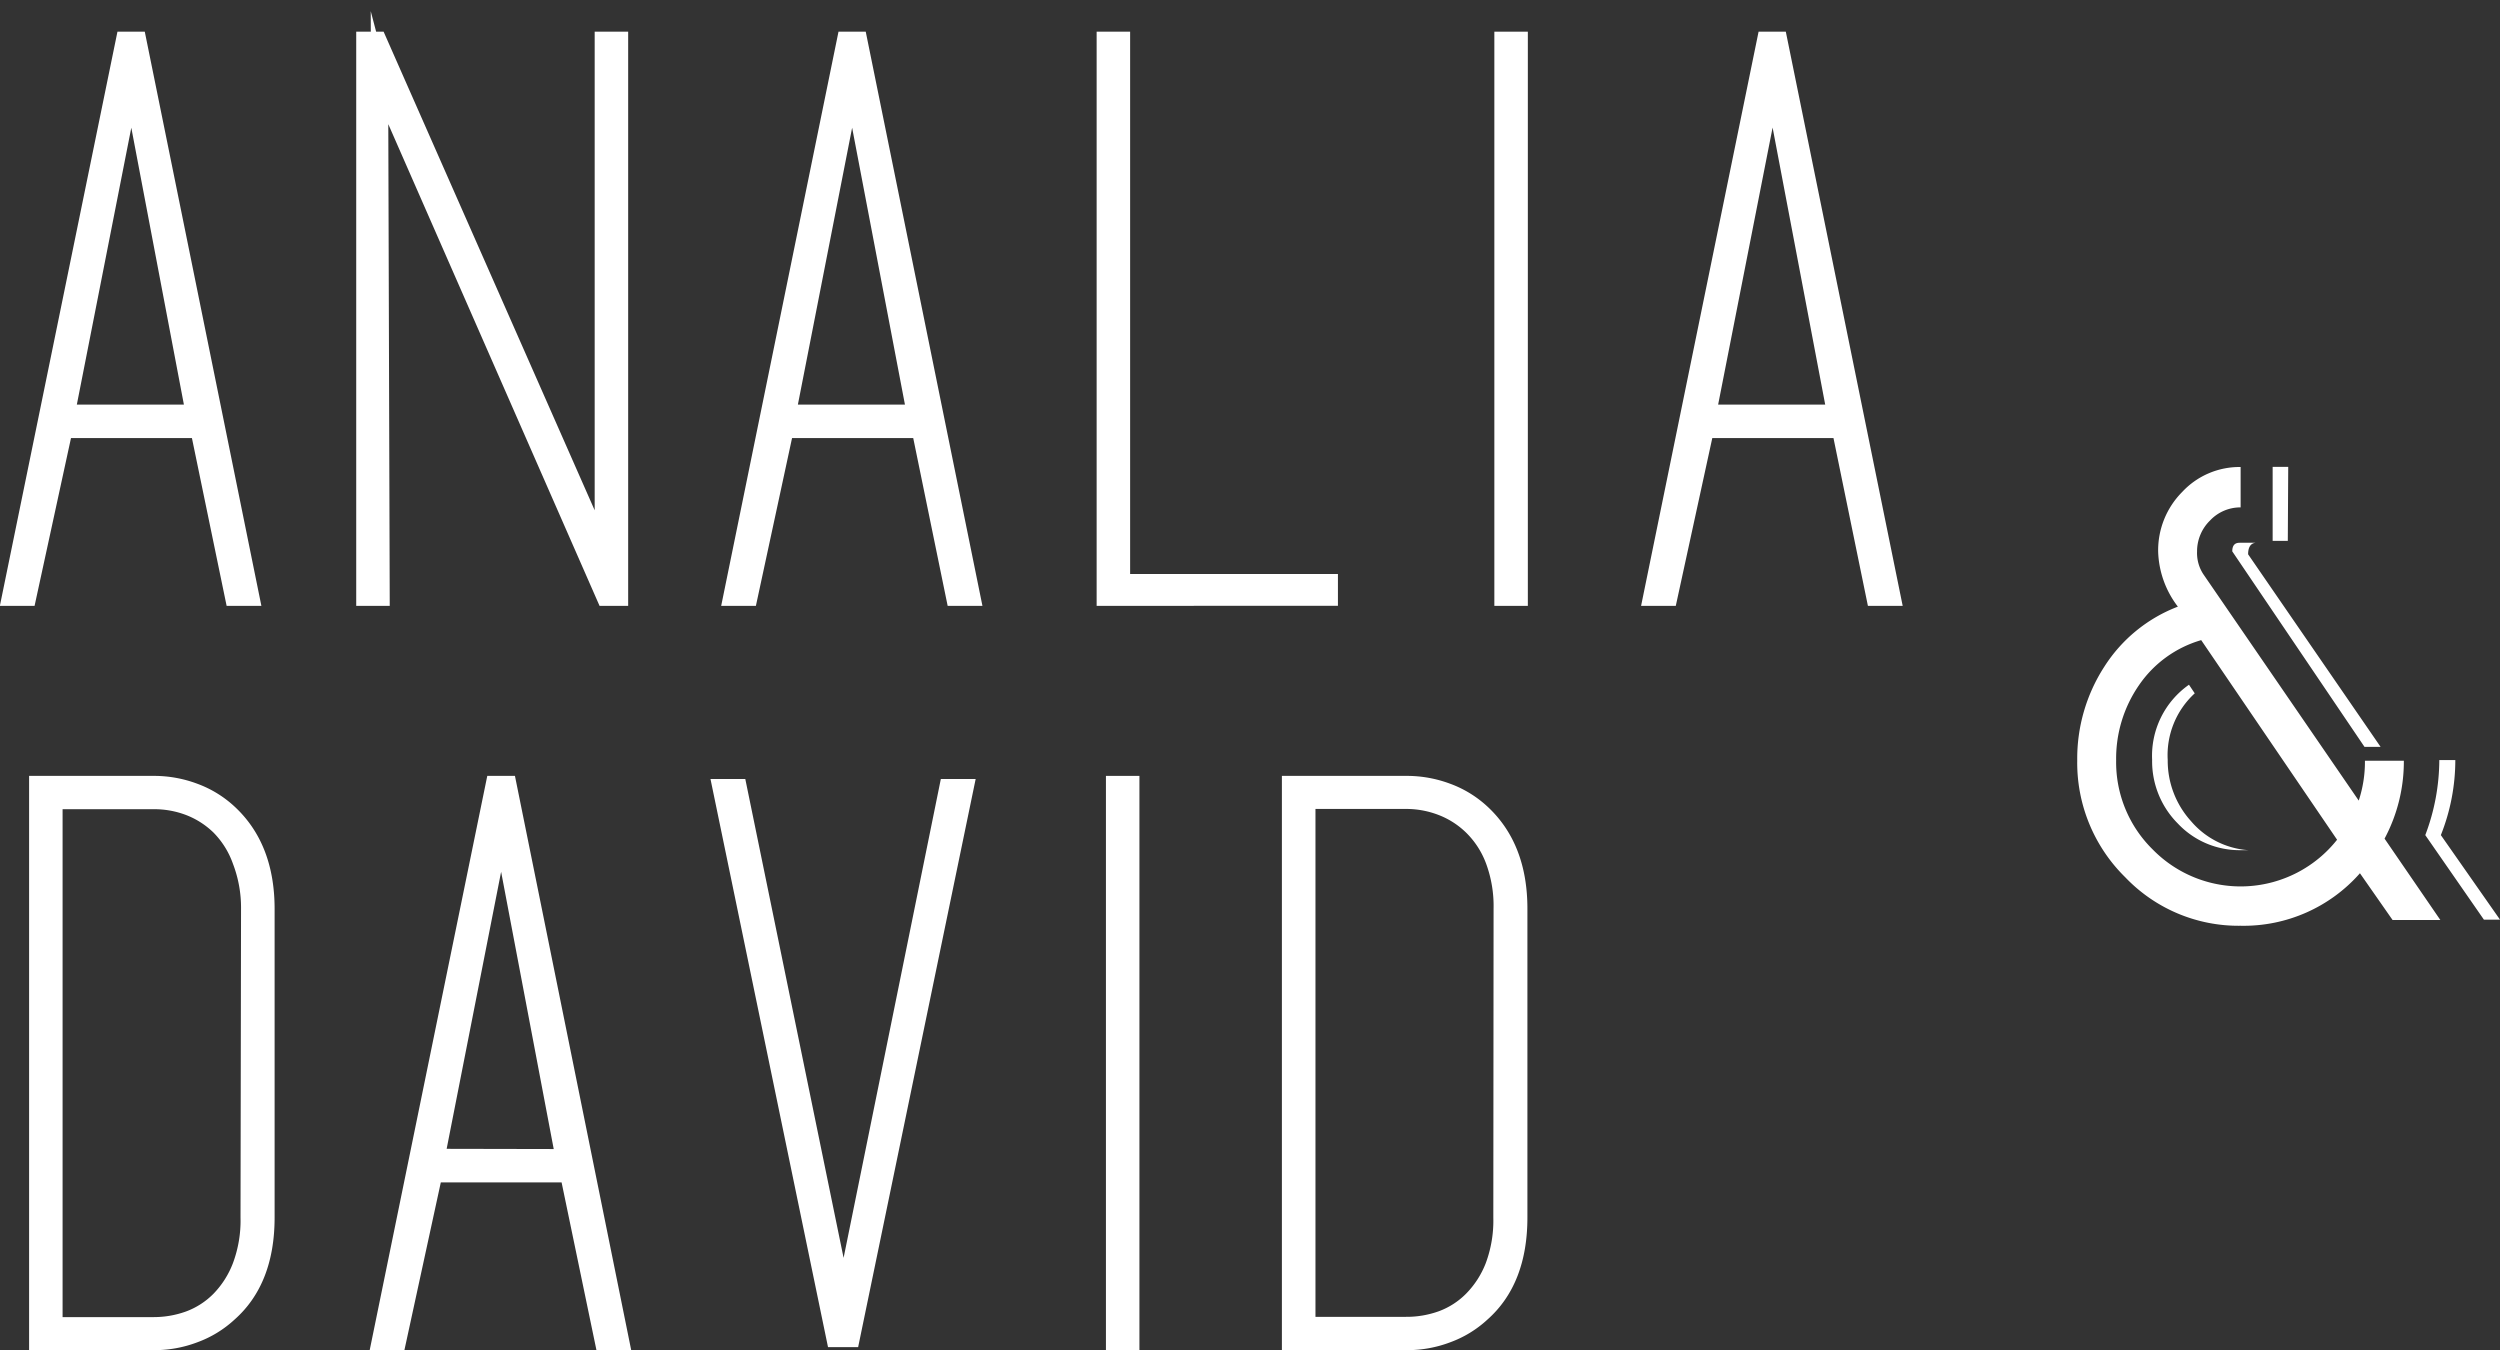 <svg xmlns="http://www.w3.org/2000/svg" viewBox="0 0 290.41 156.84"><rect x="0" y="0" width="290.41" height="156.84" fill="#333333" stroke="none"/><g id="Layer_2" data-name="Layer 2"><g id="Content"><path d="M283.48,106.87h-5.55l-3.79-5.43a18,18,0,0,1-13.86,6.1,18.19,18.19,0,0,1-13.41-5.64,18.64,18.64,0,0,1-5.57-13.57,19.65,19.65,0,0,1,3.13-10.86,17.57,17.57,0,0,1,8.56-7,11,11,0,0,1-2.29-6.4,9.62,9.62,0,0,1,2.8-6.93,9.09,9.09,0,0,1,6.78-2.89v4.69a4.84,4.84,0,0,0-3.56,1.53,5,5,0,0,0-1.5,3.6,4.48,4.48,0,0,0,.72,2.62L274,93a14.4,14.4,0,0,0,.72-4.63h4.52A19,19,0,0,1,277,97.42Zm-12-9.33L255.7,74.36a13.22,13.22,0,0,0-7.23,5.24,15,15,0,0,0-2.65,8.73,14.2,14.2,0,0,0,4.24,10.34,14.29,14.29,0,0,0,21.43-1.13Zm-10.31,1.22h-.9A9.84,9.84,0,0,1,253,95.68a10.25,10.25,0,0,1-3-7.42,10.08,10.08,0,0,1,4.28-8.72l.67,1a9.74,9.74,0,0,0-3.14,7.74,10.46,10.46,0,0,0,2.71,7.11A9.62,9.62,0,0,0,261.18,98.76Zm15.37-12h-1.87L259.31,64.05c0-.69.29-1,.85-1H262c-.57.08-.85.53-.85,1.34ZM265.76,62.83H264v-8.6h1.81Zm24.65,44h-1.87l-6.81-9.82a24.78,24.78,0,0,0,1.63-8.72h1.86a23.63,23.63,0,0,1-1.68,8.72Z" style="fill:#fff"></path><path d="M29.14,69.38h-2L23.11,49.89H7.44L3.21,69.38h-2L14.46,4.68H16ZM22.57,48,15.27,9.57,7.71,48ZM14.91,4.68h0Z" style="fill:#fff;stroke:#fff;stroke-miterlimit:10;stroke-width:2px"></path><path d="M44.27,69.38H42.38V4.68h1.53l25,56.69c.36.83.61,1.48.77,2s.28.86.4,1.16V4.68h1.89v64.7H70.3L45.63,13.13l-.77-1.82a14,14,0,0,1-.77-2.18Zm-.63-64.7h0Zm27.65,64.7h0Z" style="fill:#fff;stroke:#fff;stroke-miterlimit:10;stroke-width:2px"></path><path d="M112.9,69.38h-2l-4-19.49H91.2L87,69.38H85L98.22,4.68h1.53ZM106.33,48,99,9.57,91.47,48ZM98.67,4.68h0Z" style="fill:#fff;stroke:#fff;stroke-miterlimit:10;stroke-width:2px"></path><path d="M128.39,69.38V4.68h1.89v63h24.14v1.69Z" style="fill:#fff;stroke:#fff;stroke-miterlimit:10;stroke-width:2px"></path><path d="M174.59,69.38V4.68h1.89v64.7h-1.89Z" style="fill:#fff;stroke:#fff;stroke-miterlimit:10;stroke-width:2px"></path><path d="M219.8,69.38h-2l-4-19.49H198.1l-4.24,19.49h-2l13.24-64.7h1.53ZM213.23,48l-7.3-38.45L198.37,48ZM205.57,4.68h0Z" style="fill:#fff;stroke:#fff;stroke-miterlimit:10;stroke-width:2px"></path><path d="M4.38,91.13H17.89a13.28,13.28,0,0,1,4.68.85,11.88,11.88,0,0,1,4,2.45q4.32,4,4.33,11.12v35.87q0,7.31-4.33,11.13a11.85,11.85,0,0,1-4,2.44,13.06,13.06,0,0,1-4.68.85H4.38V91.13ZM29,105.55A15.25,15.25,0,0,0,28,100,10.79,10.79,0,0,0,25.5,96a10.44,10.44,0,0,0-3.56-2.27A11.36,11.36,0,0,0,17.89,93H6.27v61H17.89a12,12,0,0,0,4.05-.71A9.74,9.74,0,0,0,25.5,151,11.42,11.42,0,0,0,28,147.07a15.15,15.15,0,0,0,.94-5.65Z" style="fill:#fff;stroke:#fff;stroke-miterlimit:10;stroke-width:2px"></path><path d="M72.1,155.84h-2l-4.05-19.49H50.4l-4.23,19.49h-2L57.42,91.13H59Zm-6.57-21.36L58.23,96l-7.56,38.45ZM57.87,91.13h0Z" style="fill:#fff;stroke:#fff;stroke-miterlimit:10;stroke-width:2px"></path><path d="M110.11,91.49h2l-13.24,64H97l-13.24-64h2L98,151.12Z" style="fill:#fff;stroke:#fff;stroke-miterlimit:10;stroke-width:2px"></path><path d="M129.47,155.84V91.13h1.89v64.71h-1.89Z" style="fill:#fff;stroke:#fff;stroke-miterlimit:10;stroke-width:2px"></path><path d="M149.91,91.13h13.51a13.34,13.34,0,0,1,4.69.85,11.88,11.88,0,0,1,4,2.45q4.32,4,4.32,11.12v35.87q0,7.31-4.32,11.13a11.85,11.85,0,0,1-4,2.44,13.12,13.12,0,0,1-4.69.85H149.91V91.13Zm24.59,14.42a15.25,15.25,0,0,0-.94-5.6A10.8,10.8,0,0,0,171,96a10.4,10.4,0,0,0-3.55-2.27,11.41,11.41,0,0,0-4.06-.76H151.81v61h11.61a12.05,12.05,0,0,0,4.06-.71A9.7,9.7,0,0,0,171,151a11.44,11.44,0,0,0,2.53-3.92,15.15,15.15,0,0,0,.94-5.65Z" style="fill:#fff;stroke:#fff;stroke-miterlimit:10;stroke-width:2px"></path></g></g></svg>
